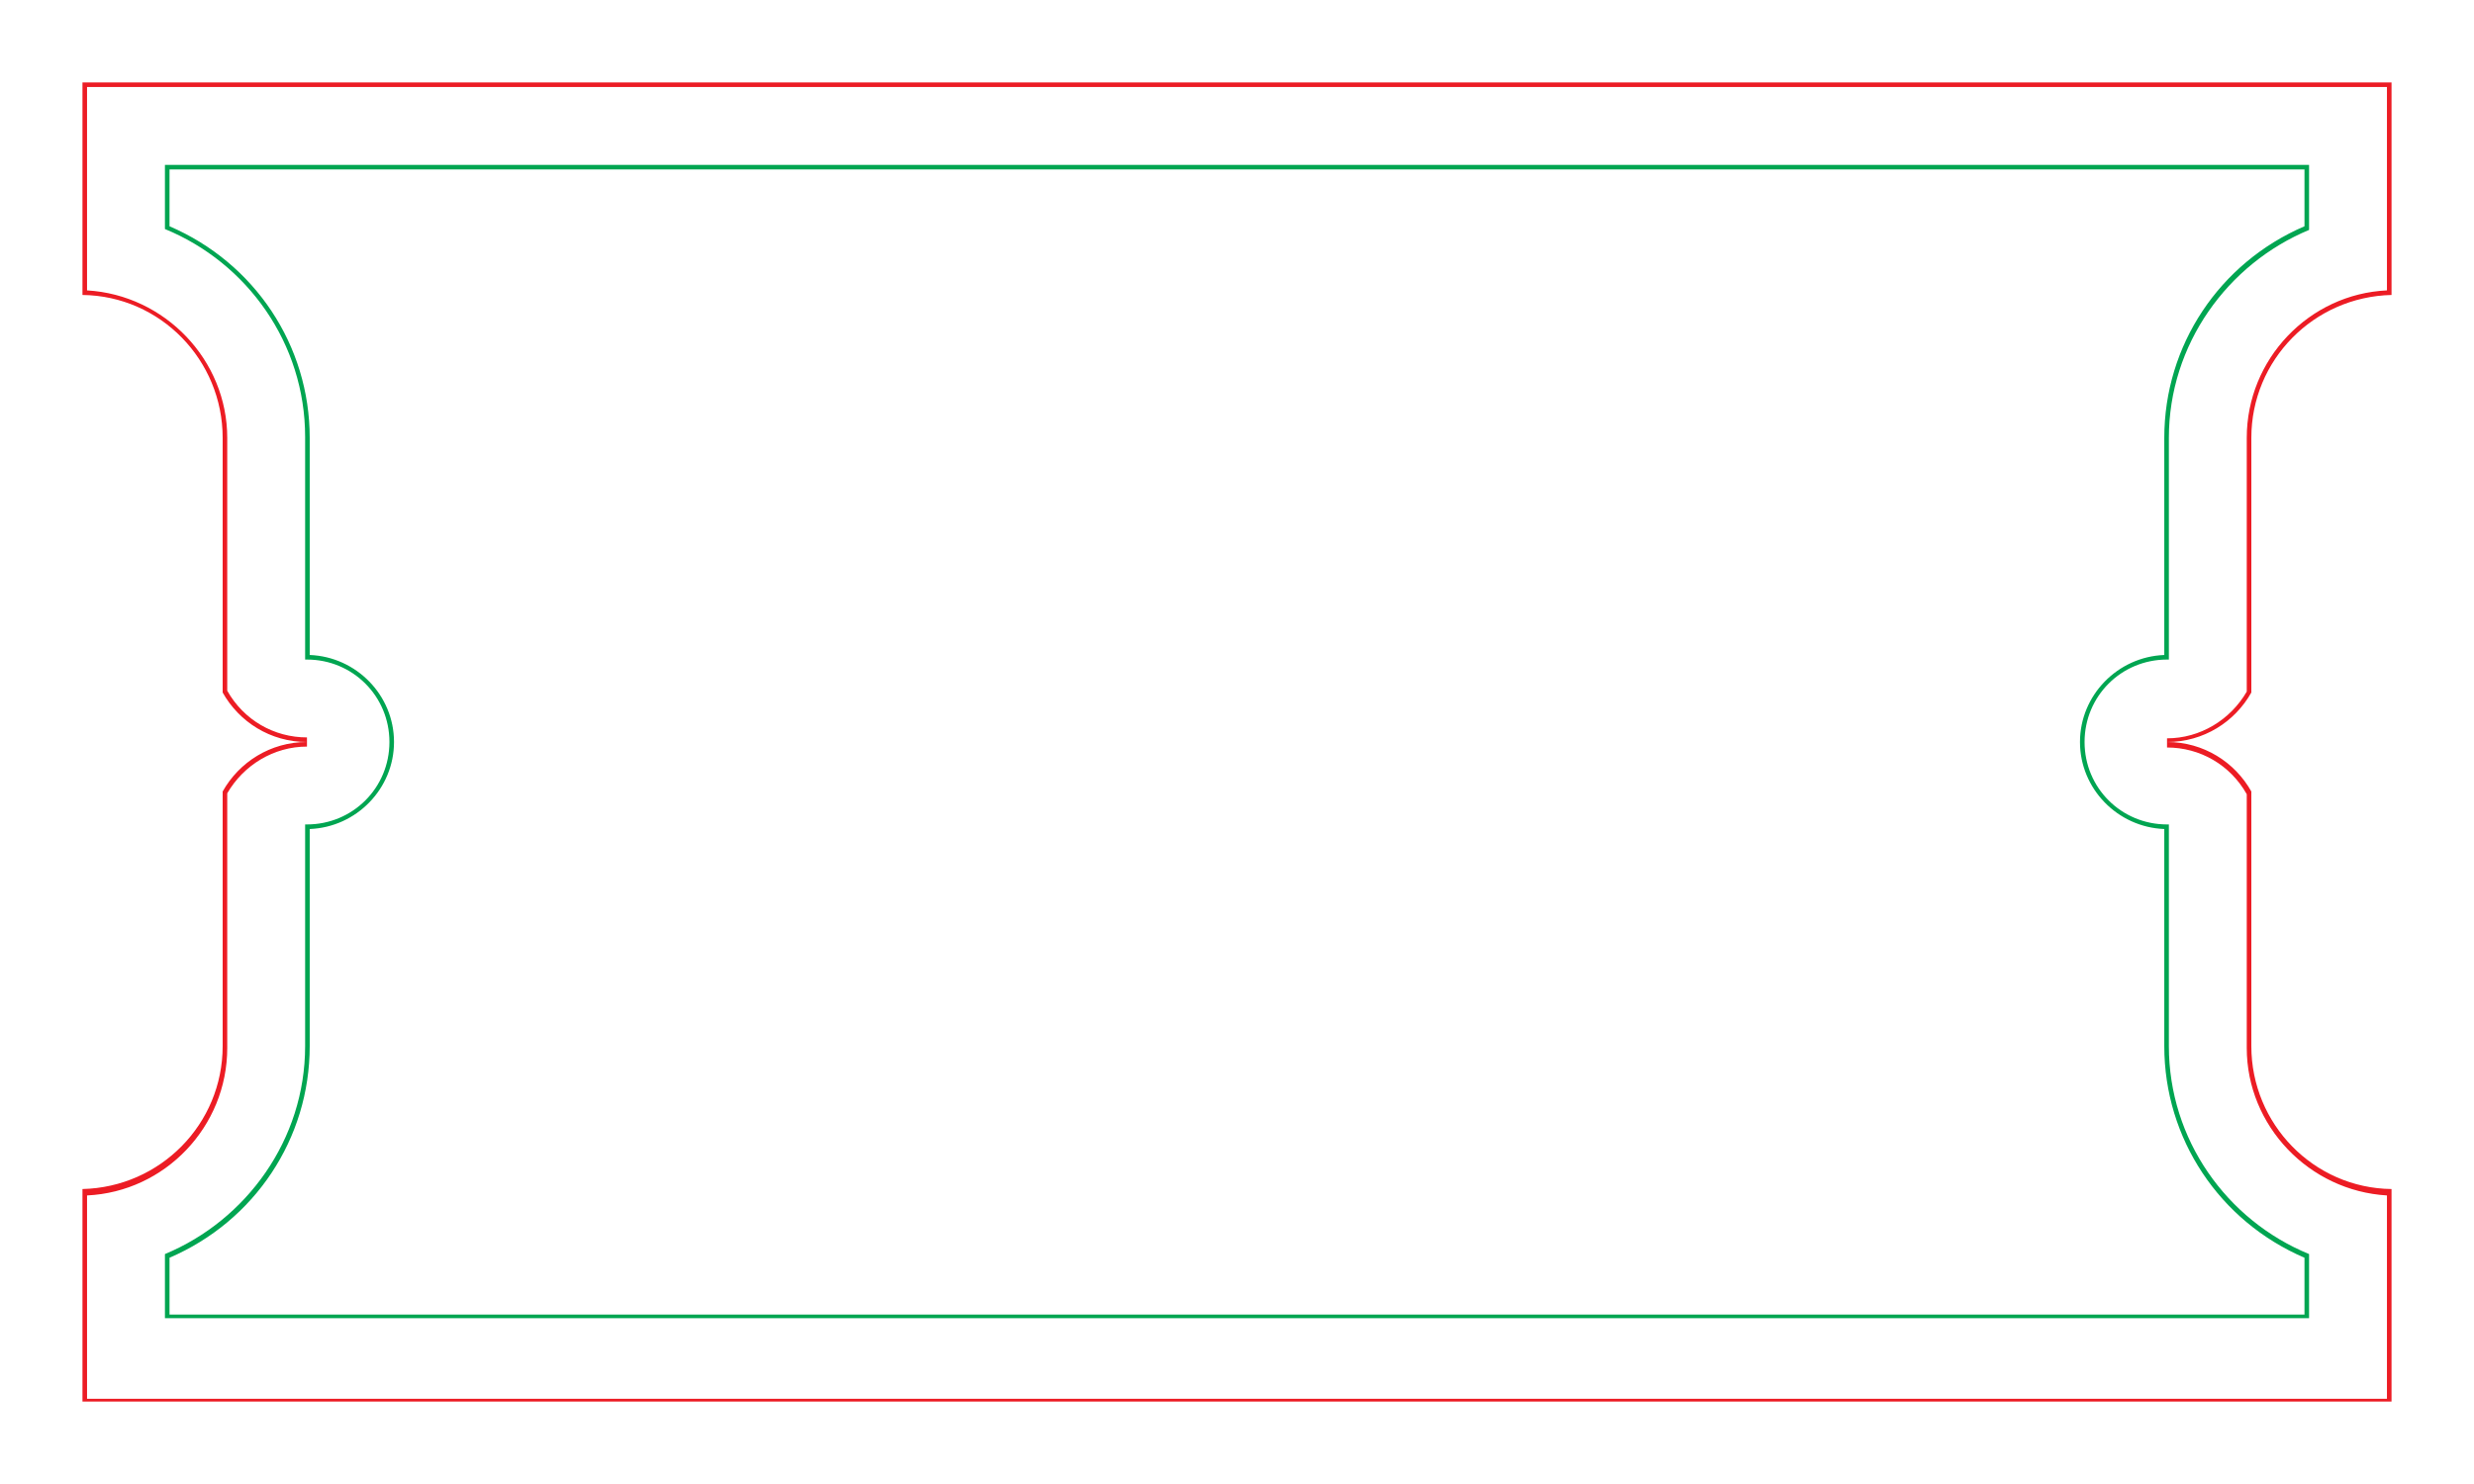 <?xml version="1.0" encoding="utf-8"?>
<!-- Generator: Adobe Illustrator 25.2.3, SVG Export Plug-In . SVG Version: 6.00 Build 0)  -->
<svg version="1.1" id="Guides" xmlns="http://www.w3.org/2000/svg" xmlns:xlink="http://www.w3.org/1999/xlink" x="0px" y="0px"
	 viewBox="0 0 270 162" style="enable-background:new 0 0 270 162;" xml:space="preserve">
<style type="text/css">
	.st0{fill:#EC1C24;}
	.st1{fill:#00A551;}
</style>
<g>
	<path class="st0" d="M260.5,9.5v22.2c-8.5,0.4-15.3,7.5-15.3,16.1v27.7c-1.8,3.1-5.1,5.1-8.7,5.1v1c3.6,0,6.9,1.9,8.7,5.1v27.7
		c0,8.5,6.8,15.6,15.3,16.1v22.2H9.5v-22.2c8.5-0.4,15.3-7.5,15.3-16.1V86.6c1.8-3.1,5.1-5.1,8.7-5.1v-1c-3.6,0-6.9-1.9-8.7-5.1
		V47.8c0-8.5-6.8-15.6-15.3-16.1V9.5H260.5 M261,9H9v23.2c8.5,0.1,15.3,7.1,15.3,15.6v27.8c1.8,3.2,5.2,5.4,9.2,5.4
		c-4,0-7.4,2.2-9.2,5.4v27.8c0,8.5-6.8,15.4-15.3,15.6V153h252v-23.2c-8.5-0.1-15.3-7.1-15.3-15.6V86.4c-1.8-3.2-5.2-5.4-9.2-5.4
		c4,0,7.4-2.2,9.2-5.4V47.8c0-8.5,6.8-15.4,15.3-15.6V9L261,9z"/>
</g>
<g>
	<path class="st1" d="M251.5,18.5v6.2c-9.3,4-15.3,13-15.3,23.1v23.7c-5.1,0.2-9.2,4.4-9.2,9.5s4.1,9.3,9.2,9.5v23.7
		c0,10.1,6,19.1,15.3,23.1v6.2h-233v-6.2c9.3-4,15.3-13,15.3-23.1V90.5c5.1-0.2,9.2-4.4,9.2-9.5s-4.1-9.3-9.2-9.5V47.8
		c0-10.1-6-19.1-15.3-23.1v-6.2H251.5 M252,18H18v7c9,3.7,15.3,12.5,15.3,22.7V72c0.1,0,0.1,0,0.2,0c5,0,9,4,9,9s-4,9-9,9
		c-0.1,0-0.1,0-0.2,0v24.2c0,10.2-6.4,19-15.3,22.7v7h234v-7c-9-3.7-15.3-12.5-15.3-22.7V90c-0.1,0-0.1,0-0.2,0c-5,0-9-4-9-9
		s4-9,9-9c0.1,0,0.1,0,0.2,0V47.8c0-10.2,6.4-19,15.3-22.7V18L252,18z"/>
</g>
</svg>
